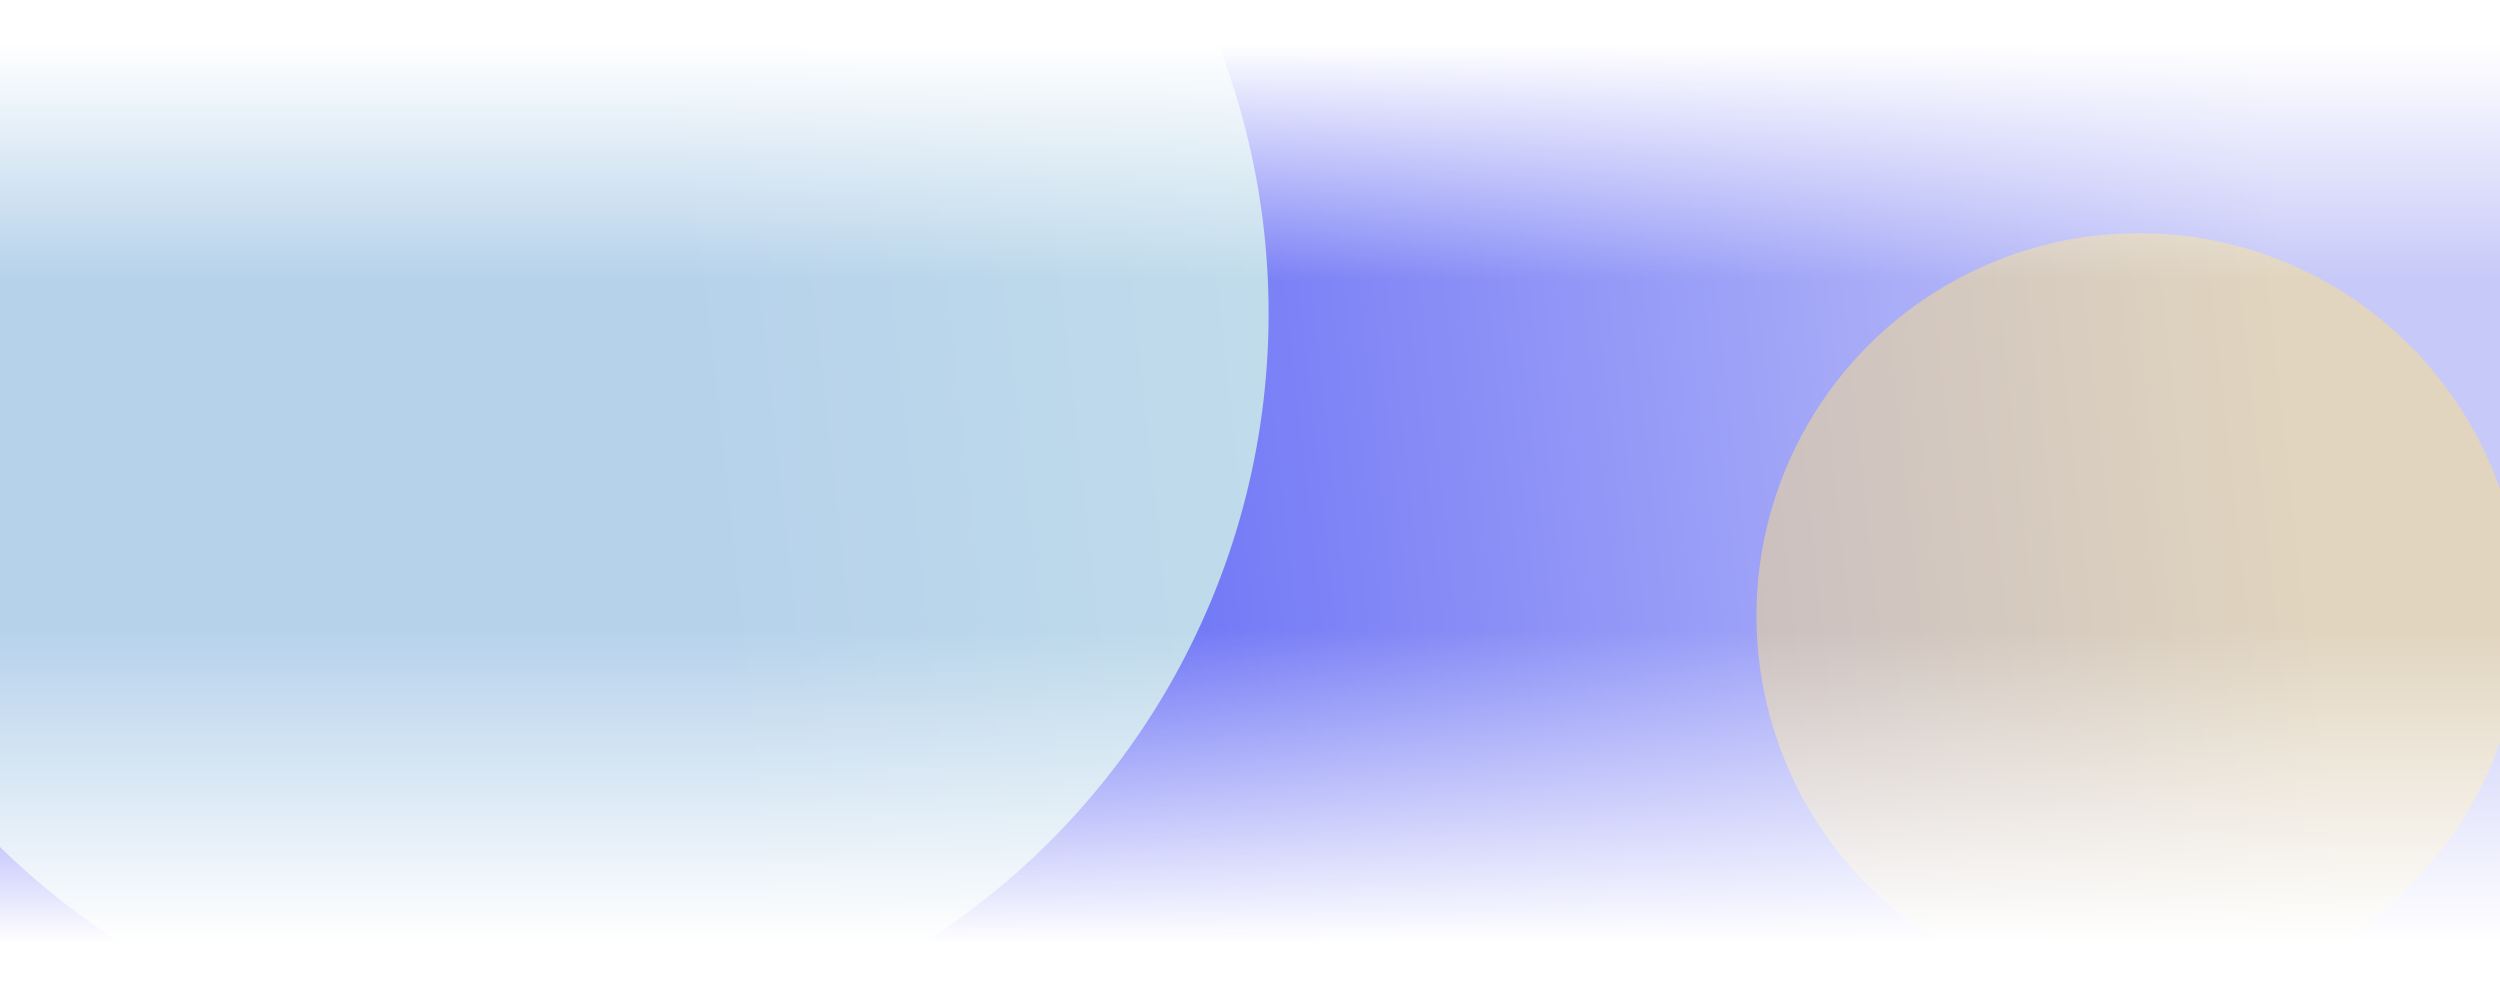 <svg width="2552" height="1019" viewBox="0 0 2552 1019" fill="none" xmlns="http://www.w3.org/2000/svg">
<g clip-path="url(#clip0_13516_6857)">
<g filter="url(#filter0_fn_13516_6857)">
<rect x="-41" y="-282" width="2640" height="1265" fill="url(#paint0_linear_13516_6857)"/>
</g>
<g opacity="0.47" filter="url(#filter1_fn_13516_6857)">
<circle cx="2183.5" cy="628.5" r="390.5" fill="#FFE380"/>
</g>
<g opacity="0.76" filter="url(#filter2_fn_13516_6857)">
<circle cx="533" cy="320" r="762" fill="#D6F8E7"/>
</g>
<path d="M0 586H2560V1019H0V586Z" fill="url(#paint1_linear_13516_6857)"/>
<path d="M2759 337L-270 337L-270 -169L2759 -169L2759 337Z" fill="url(#paint2_linear_13516_6857)"/>
</g>
<defs>
<filter id="filter0_fn_13516_6857" x="-56.722" y="-297.722" width="2671.44" height="1296.44" filterUnits="userSpaceOnUse" color-interpolation-filters="sRGB">
<feFlood flood-opacity="0" result="BackgroundImageFix"/>
<feBlend mode="normal" in="SourceGraphic" in2="BackgroundImageFix" result="shape"/>
<feGaussianBlur stdDeviation="7.861" result="effect1_foregroundBlur_13516_6857"/>
<feTurbulence type="fractalNoise" baseFrequency="0.668 0.668" stitchTiles="stitch" numOctaves="3" result="noise" seed="1336" />
<feColorMatrix in="noise" type="luminanceToAlpha" result="alphaNoise" />
<feComponentTransfer in="alphaNoise" result="coloredNoise1">
<feFuncA type="discrete" tableValues="1 1 1 1 1 1 1 1 1 1 1 1 1 1 1 1 1 1 1 1 1 1 1 1 1 1 1 1 1 1 1 1 1 1 1 1 1 1 1 1 1 1 1 1 1 1 1 1 1 1 1 0 0 0 0 0 0 0 0 0 0 0 0 0 0 0 0 0 0 0 0 0 0 0 0 0 0 0 0 0 0 0 0 0 0 0 0 0 0 0 0 0 0 0 0 0 0 0 0 0 "/>
</feComponentTransfer>
<feComposite operator="in" in2="effect1_foregroundBlur_13516_6857" in="coloredNoise1" result="noise1Clipped" />
<feFlood flood-color="rgba(81, 89, 245, 0.1)" result="color1Flood" />
<feComposite operator="in" in2="noise1Clipped" in="color1Flood" result="color1" />
<feMerge result="effect2_noise_13516_6857">
<feMergeNode in="effect1_foregroundBlur_13516_6857" />
<feMergeNode in="color1" />
</feMerge>
</filter>
<filter id="filter1_fn_13516_6857" x="1534.92" y="-20.081" width="1297.16" height="1297.16" filterUnits="userSpaceOnUse" color-interpolation-filters="sRGB">
<feFlood flood-opacity="0" result="BackgroundImageFix"/>
<feBlend mode="normal" in="SourceGraphic" in2="BackgroundImageFix" result="shape"/>
<feGaussianBlur stdDeviation="129.041" result="effect1_foregroundBlur_13516_6857"/>
<feTurbulence type="fractalNoise" baseFrequency="0.483 0.483" stitchTiles="stitch" numOctaves="3" result="noise" seed="7381" />
<feColorMatrix in="noise" type="luminanceToAlpha" result="alphaNoise" />
<feComponentTransfer in="alphaNoise" result="coloredNoise1">
<feFuncA type="discrete" tableValues="0 0 0 0 0 0 0 0 0 0 0 0 0 0 0 1 1 1 1 1 1 1 1 1 1 1 1 1 1 1 1 1 1 1 1 0 0 0 0 0 0 0 0 0 0 0 0 0 0 0 0 0 0 0 0 0 0 0 0 0 0 0 0 0 0 0 0 0 0 0 0 0 0 0 0 0 0 0 0 0 0 0 0 0 0 0 0 0 0 0 0 0 0 0 0 0 0 0 0 0 "/>
</feComponentTransfer>
<feComposite operator="in" in2="effect1_foregroundBlur_13516_6857" in="coloredNoise1" result="noise1Clipped" />
<feFlood flood-color="rgba(81, 89, 245, 0.2)" result="color1Flood" />
<feComposite operator="in" in2="noise1Clipped" in="color1Flood" result="color1" />
<feMerge result="effect2_noise_13516_6857">
<feMergeNode in="effect1_foregroundBlur_13516_6857" />
<feMergeNode in="color1" />
</feMerge>
</filter>
<filter id="filter2_fn_13516_6857" x="-715.901" y="-928.901" width="2497.8" height="2497.8" filterUnits="userSpaceOnUse" color-interpolation-filters="sRGB">
<feFlood flood-opacity="0" result="BackgroundImageFix"/>
<feBlend mode="normal" in="SourceGraphic" in2="BackgroundImageFix" result="shape"/>
<feGaussianBlur stdDeviation="243.45" result="effect1_foregroundBlur_13516_6857"/>
<feTurbulence type="fractalNoise" baseFrequency="0.256 0.256" stitchTiles="stitch" numOctaves="3" result="noise" seed="7381" />
<feColorMatrix in="noise" type="luminanceToAlpha" result="alphaNoise" />
<feComponentTransfer in="alphaNoise" result="coloredNoise1">
<feFuncA type="discrete" tableValues="0 0 0 0 0 0 0 0 0 0 0 0 0 0 0 1 1 1 1 1 1 1 1 1 1 1 1 1 1 1 1 1 1 1 1 0 0 0 0 0 0 0 0 0 0 0 0 0 0 0 0 0 0 0 0 0 0 0 0 0 0 0 0 0 0 0 0 0 0 0 0 0 0 0 0 0 0 0 0 0 0 0 0 0 0 0 0 0 0 0 0 0 0 0 0 0 0 0 0 0 "/>
</feComponentTransfer>
<feComposite operator="in" in2="effect1_foregroundBlur_13516_6857" in="coloredNoise1" result="noise1Clipped" />
<feFlood flood-color="rgba(81, 89, 245, 0.2)" result="color1Flood" />
<feComposite operator="in" in2="noise1Clipped" in="color1Flood" result="color1" />
<feMerge result="effect2_noise_13516_6857">
<feMergeNode in="effect1_foregroundBlur_13516_6857" />
<feMergeNode in="color1" />
</feMerge>
</filter>
<linearGradient id="paint0_linear_13516_6857" x1="2318.5" y1="123" x2="714.114" y2="299.644" gradientUnits="userSpaceOnUse">
<stop stop-color="#C7C9F8"/>
<stop offset="1" stop-color="#5159F5"/>
</linearGradient>
<linearGradient id="paint1_linear_13516_6857" x1="989.333" y1="642.518" x2="989.333" y2="962.86" gradientUnits="userSpaceOnUse">
<stop stop-color="white" stop-opacity="0"/>
<stop offset="1" stop-color="white"/>
</linearGradient>
<linearGradient id="paint2_linear_13516_6857" x1="1588.42" y1="393.667" x2="1588.42" y2="-139.462" gradientUnits="userSpaceOnUse">
<stop offset="0.202" stop-color="white" stop-opacity="0"/>
<stop offset="0.654" stop-color="white"/>
</linearGradient>
<clipPath id="clip0_13516_6857">
<rect width="2552" height="1019" fill="white"/>
</clipPath>
</defs>
</svg>
